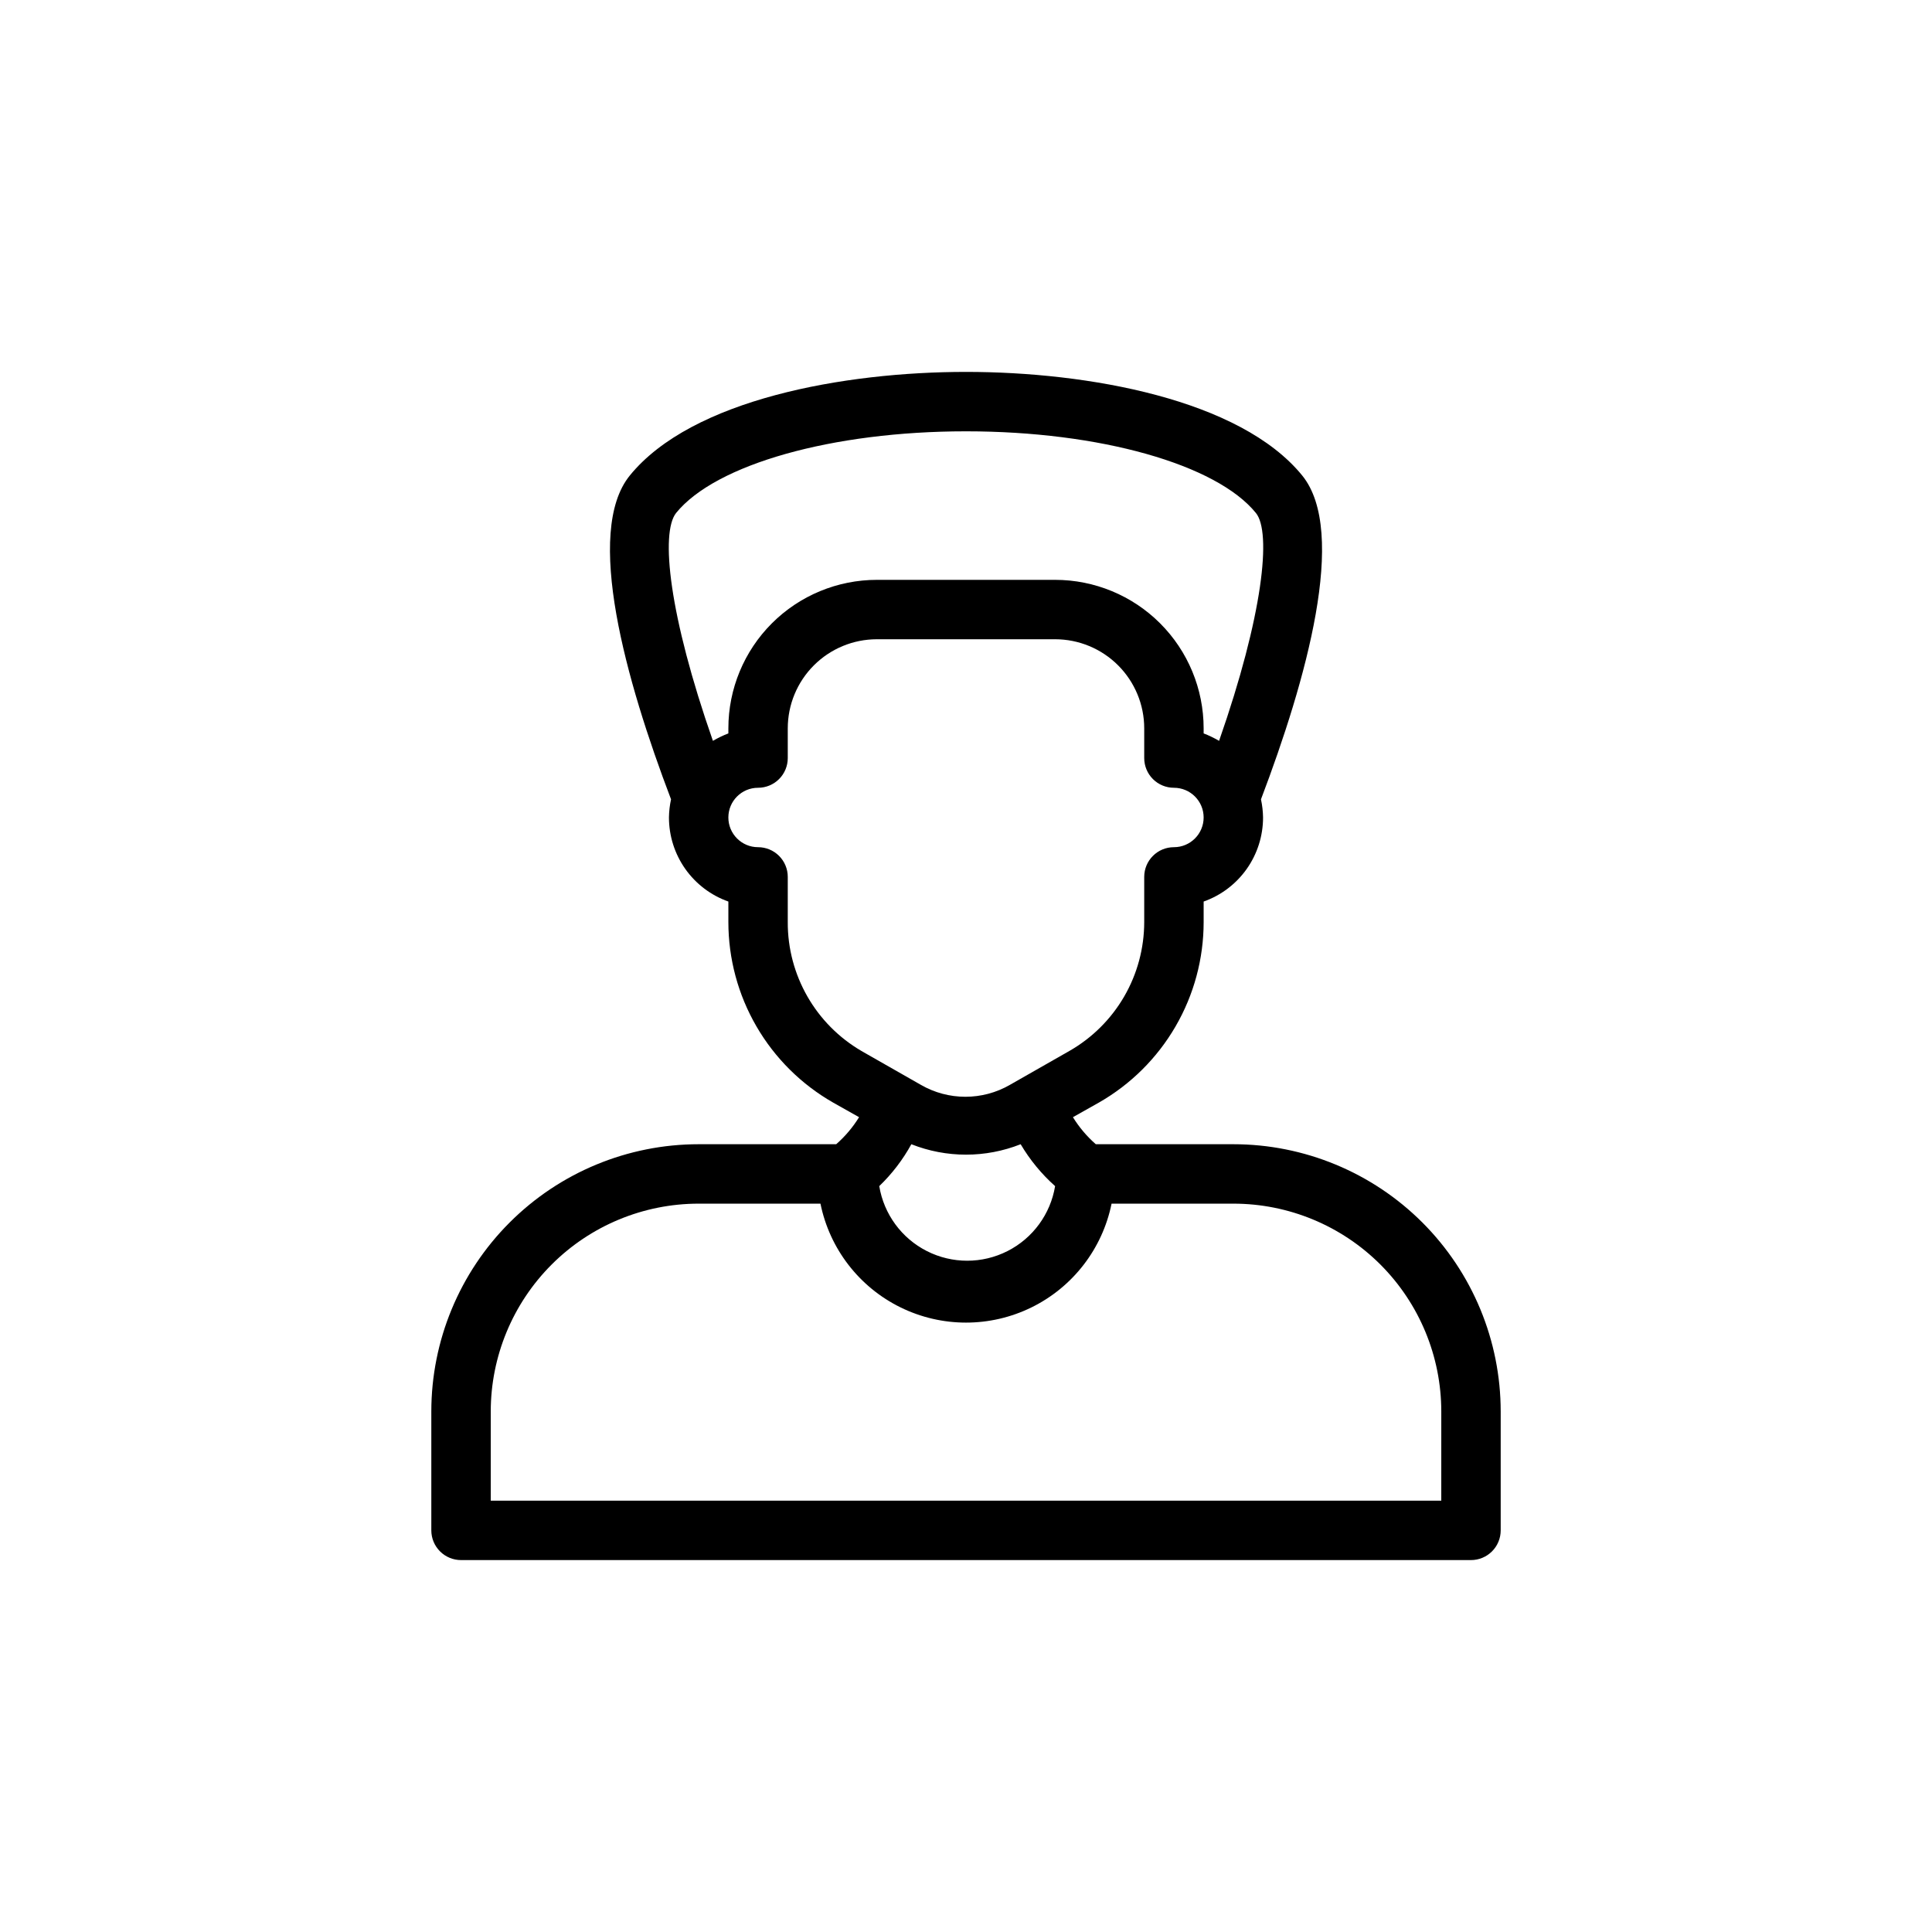 <?xml version="1.0" encoding="UTF-8"?>
<!-- Uploaded to: ICON Repo, www.svgrepo.com, Generator: ICON Repo Mixer Tools -->
<svg fill="#000000" width="800px" height="800px" version="1.1" viewBox="144 144 512 512" xmlns="http://www.w3.org/2000/svg">
 <path d="m470.85 447.23h-36.449c-2.367-2.07-4.41-4.484-6.062-7.164l6.848-3.856h0.004c8.441-4.82 15.457-11.785 20.336-20.191 4.883-8.406 7.453-17.953 7.453-27.672v-5.434 0.004c4.606-1.629 8.594-4.648 11.414-8.637 2.816-3.992 4.332-8.758 4.328-13.645-0.023-1.613-0.207-3.223-0.551-4.801 11.965-31.488 23.066-70.848 10.941-85.805-16.453-20.23-56.836-27.473-89.109-27.473s-72.66 7.242-89.109 27.473c-12.121 14.957-1.023 54.395 10.941 85.805h-0.004c-0.344 1.578-0.527 3.188-0.551 4.801 0 4.887 1.512 9.652 4.332 13.645 2.82 3.988 6.805 7.008 11.414 8.637v5.434-0.004c0 9.719 2.566 19.266 7.449 27.672 4.879 8.406 11.895 15.371 20.34 20.191l6.848 3.856c-1.652 2.68-3.695 5.094-6.062 7.164h-36.449c-18.789 0-36.809 7.465-50.094 20.75-13.289 13.289-20.754 31.309-20.754 50.098v31.488c0 2.09 0.832 4.09 2.309 5.566 1.477 1.477 3.477 2.305 5.566 2.305h267.65c2.086 0 4.09-0.828 5.566-2.305 1.477-1.477 2.305-3.477 2.305-5.566v-31.488c0-18.789-7.465-36.809-20.75-50.098-13.289-13.285-31.309-20.75-50.098-20.75zm-137.92-106.9c-11.652-33.297-13.934-55.105-9.762-60.379 10.469-12.91 41.406-21.648 76.832-21.648s66.359 8.738 76.832 21.648c4.172 5.117 1.891 27.078-9.762 60.379h-0.004c-1.309-0.766-2.676-1.426-4.09-1.969v-1.336c0-10.441-4.148-20.453-11.531-27.832-7.379-7.383-17.391-11.527-27.832-11.527h-47.23c-10.438 0-20.449 4.144-27.832 11.527-7.383 7.379-11.527 17.391-11.527 27.832v1.34-0.004c-1.418 0.543-2.785 1.203-4.094 1.969zm19.836 48.02v-11.965c0-2.09-0.828-4.09-2.305-5.566-1.477-1.477-3.481-2.305-5.566-2.305-4.348 0-7.871-3.527-7.871-7.875 0-4.348 3.523-7.871 7.871-7.871 2.086 0 4.09-0.828 5.566-2.305 1.477-1.477 2.305-3.481 2.305-5.566v-7.871c0-6.266 2.488-12.27 6.918-16.699 4.43-4.43 10.434-6.918 16.699-6.918h47.23c6.266 0 12.273 2.488 16.699 6.918 4.43 4.43 6.918 10.434 6.918 16.699v7.871c0 2.086 0.828 4.09 2.305 5.566 1.477 1.477 3.481 2.305 5.566 2.305 4.348 0 7.875 3.523 7.875 7.871 0 4.348-3.527 7.875-7.875 7.875-4.348 0-7.871 3.523-7.871 7.871v11.965c-0.004 6.938-1.84 13.754-5.32 19.75-3.484 6-8.492 10.973-14.516 14.414l-15.742 8.973-0.004 0.004c-7.305 4.219-16.309 4.219-23.617 0l-15.742-8.973v-0.004c-12.141-7.086-19.582-20.105-19.523-34.164zm70.848 69.98v0.004c-1.223 7.422-5.91 13.816-12.625 17.219-6.711 3.402-14.641 3.402-21.352 0-6.711-3.402-11.398-9.797-12.625-17.219 3.379-3.25 6.246-6.992 8.504-11.102 9.305 3.684 19.664 3.684 28.969 0 2.449 4.152 5.527 7.894 9.129 11.102zm102.34 83.367h-251.9v-23.617c0-14.613 5.805-28.629 16.141-38.965 10.332-10.332 24.348-16.137 38.961-16.137h32.277c2.426 11.953 10.262 22.109 21.211 27.488 10.949 5.383 23.773 5.383 34.723 0 10.949-5.379 18.785-15.535 21.211-27.488h32.277c14.613 0 28.629 5.805 38.965 16.137 10.332 10.336 16.137 24.352 16.137 38.965z"/>
</svg>